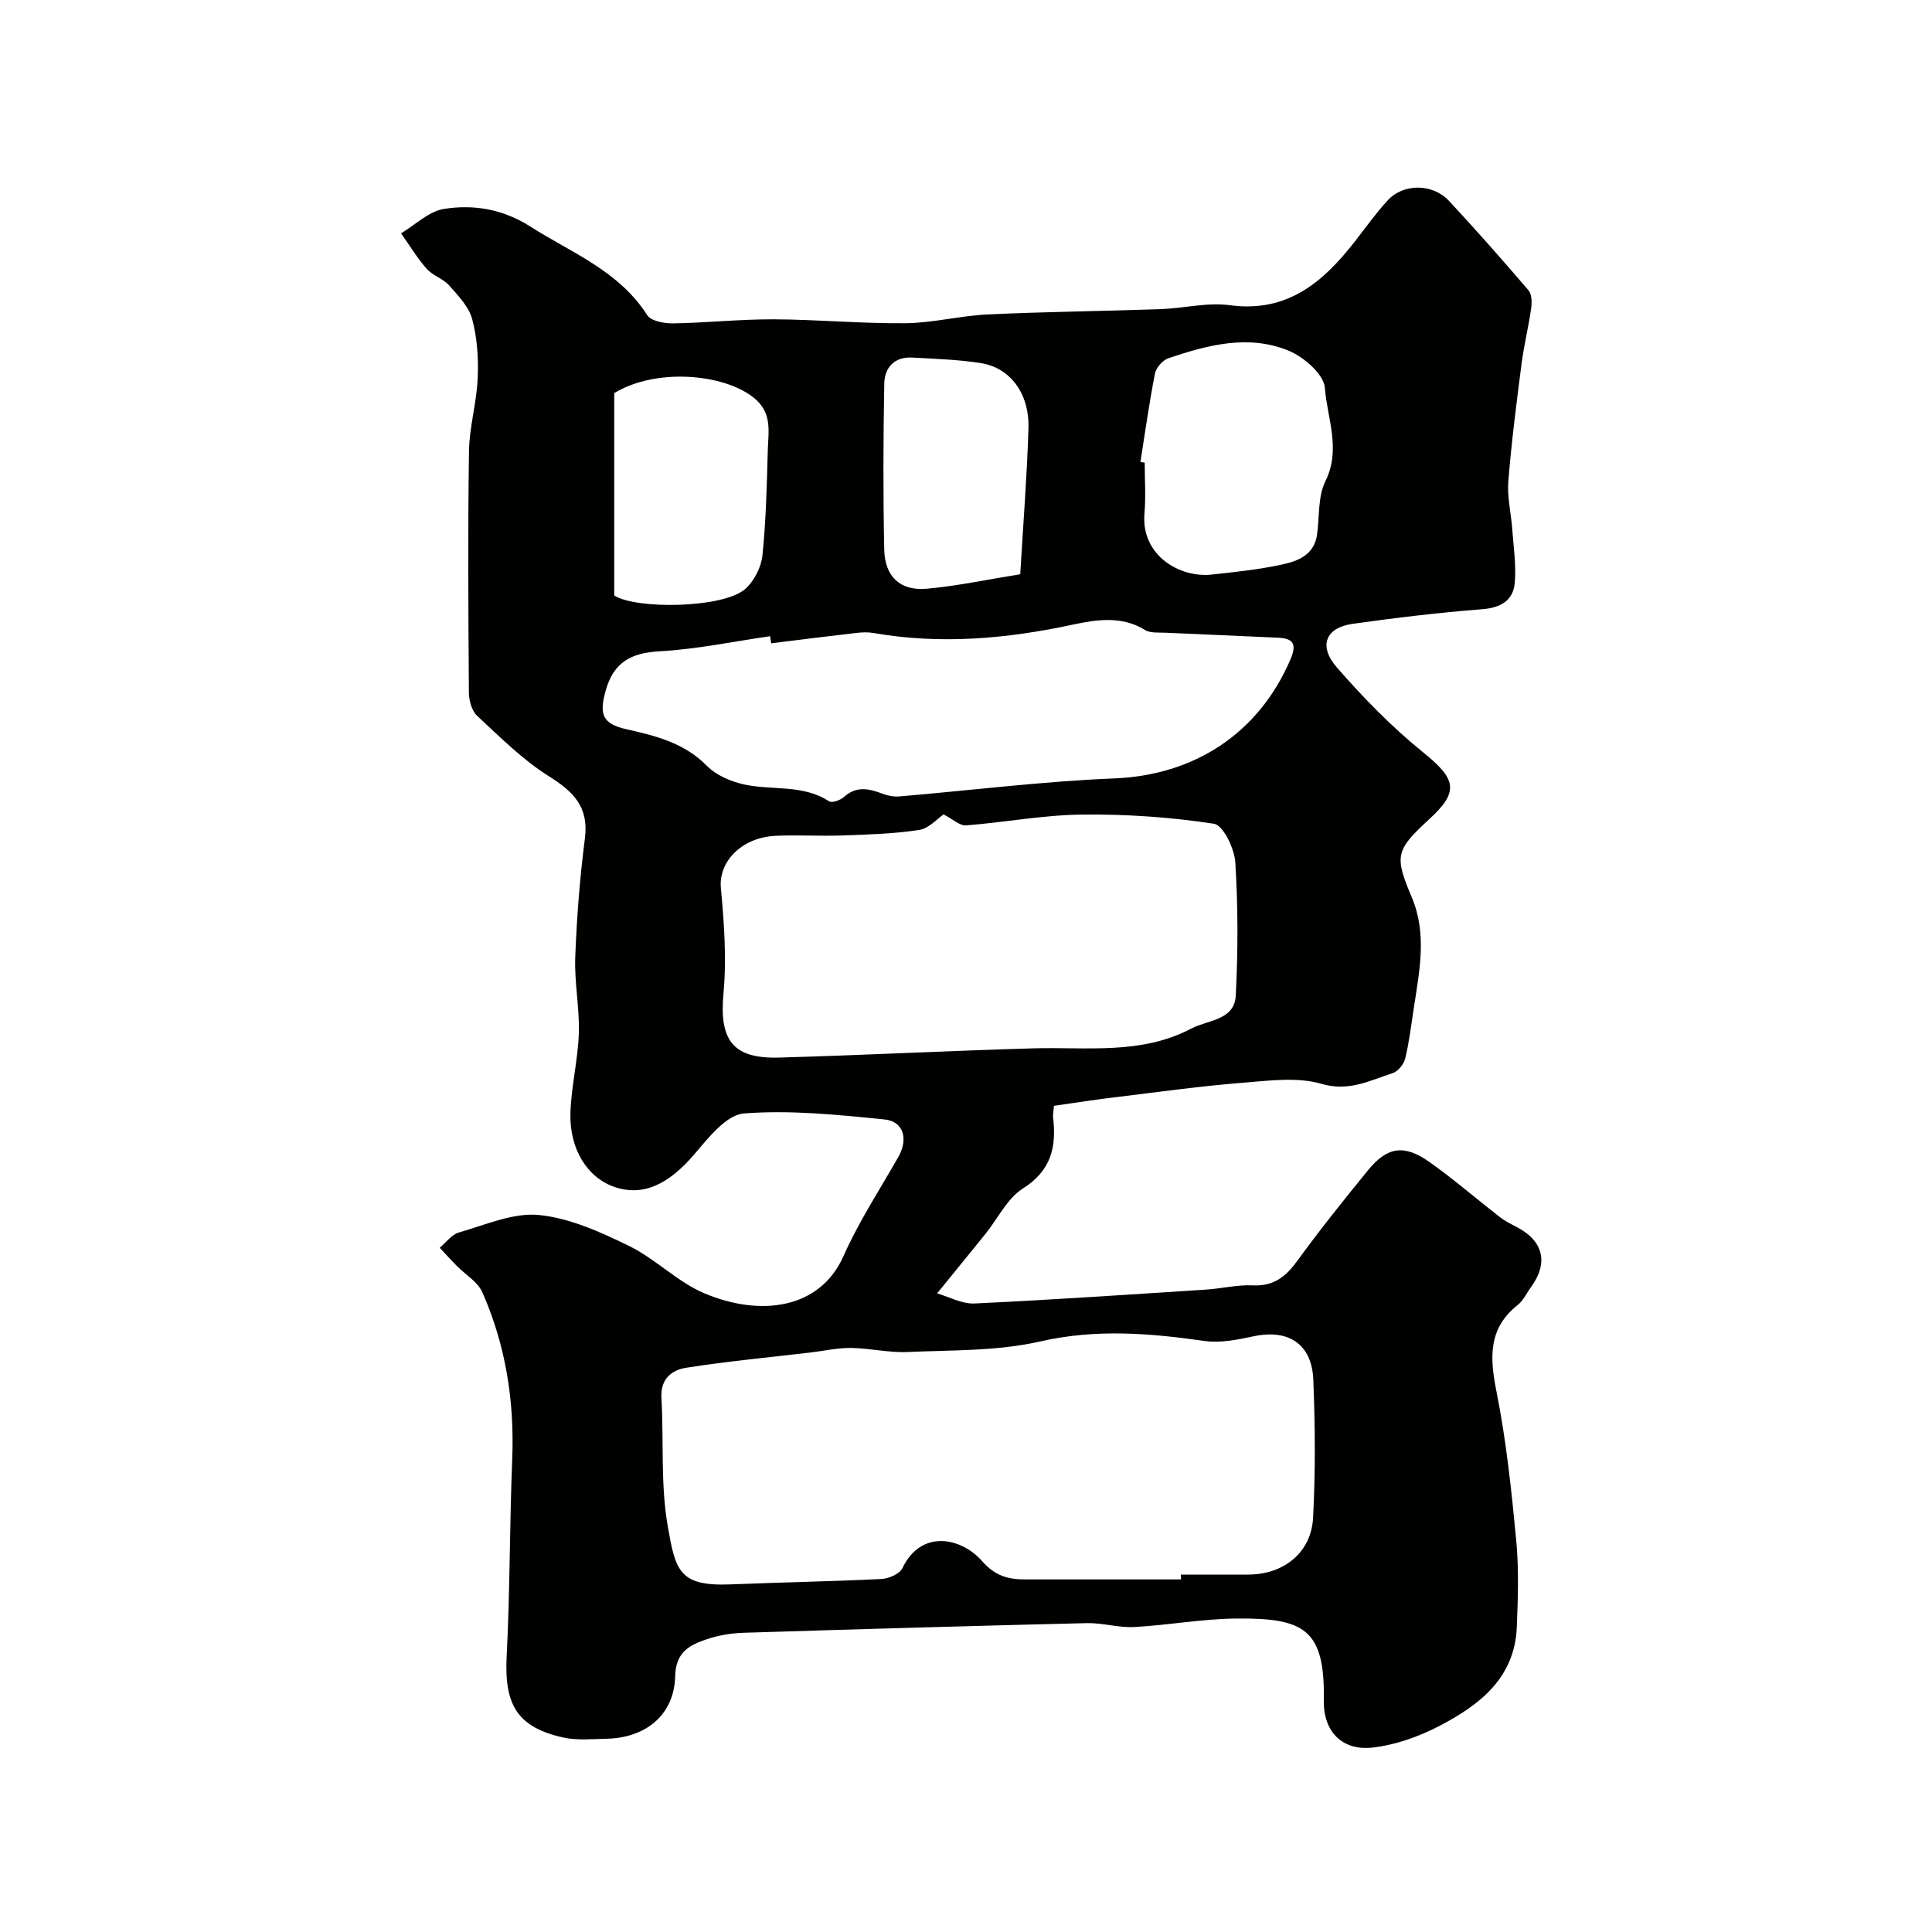 <svg enable-background="new 0 0 400 400" viewBox="0 0 400 400" xmlns="http://www.w3.org/2000/svg"><path d="m218.21 228.95c-.12 1.39-.24 1.9-.18 2.38.72 6.09-.35 11-6.23 14.72-3.27 2.06-5.2 6.22-7.77 9.41-3.14 3.9-6.31 7.77-10.01 12.32 2.45.7 5.13 2.22 7.74 2.09 15.98-.75 31.94-1.84 47.9-2.87 3.27-.21 6.54-1.04 9.78-.88 4.37.21 6.84-1.89 9.24-5.19 4.61-6.36 9.54-12.49 14.5-18.58 4.02-4.95 7.51-5.5 12.83-1.73 5 3.55 9.65 7.58 14.5 11.35 1.02.79 2.21 1.4 3.37 2 5.7 2.91 6.8 7.49 3.02 12.63-.87 1.18-1.51 2.65-2.62 3.53-6.22 4.91-5.85 10.98-4.44 18.04 2.01 10.08 3.09 20.37 4.07 30.62.57 5.97.37 12.05.13 18.06-.42 10.57-7.74 16.18-16.05 20.5-4.24 2.21-9.04 3.91-13.75 4.46-6.33.74-10.28-3.28-10.16-9.77.26-14.78-4.09-17.08-18.16-16.94-7.03.07-14.05 1.38-21.09 1.76-3.24.17-6.53-.88-9.78-.81-23.7.57-47.4 1.25-71.09 2-2.59.08-5.26.52-7.7 1.36-3.53 1.21-6.36 2.62-6.48 7.69-.2 7.97-6.11 12.73-14.23 12.89-2.99.06-6.09.38-8.96-.26-9.53-2.14-12.21-6.78-11.69-16.86.7-13.58.6-27.19 1.15-40.78.48-12.01-1.35-23.56-6.18-34.52-.97-2.21-3.57-3.71-5.38-5.56-1.17-1.2-2.3-2.44-3.45-3.67 1.31-1.09 2.47-2.74 3.97-3.17 5.47-1.55 11.19-4.14 16.55-3.62 6.37.62 12.73 3.51 18.62 6.38 5.53 2.69 10.09 7.5 15.71 9.86 11.52 4.84 23.85 3.29 28.74-7.72 3.16-7.13 7.5-13.74 11.37-20.55 2.07-3.65 1.13-7.35-2.88-7.75-9.67-.97-19.48-1.99-29.1-1.24-3.63.28-7.33 5.01-10.21 8.39-5.38 6.3-10.62 8.82-16.52 6.85-5.55-1.85-9.4-7.72-9.19-15.28.15-5.53 1.56-11.02 1.74-16.55.17-5.25-.94-10.54-.74-15.79.31-8.21.95-16.43 2-24.58.83-6.5-2.35-9.65-7.45-12.85-5.43-3.41-10.1-8.1-14.85-12.5-1.12-1.04-1.71-3.17-1.72-4.81-.12-16.66-.23-33.33.02-49.98.07-5.04 1.58-10.04 1.8-15.09.18-4.07-.09-8.32-1.13-12.23-.68-2.59-2.89-4.89-4.77-7.01-1.26-1.42-3.43-2.04-4.68-3.47-1.98-2.25-3.54-4.86-5.28-7.32 2.94-1.76 5.71-4.54 8.85-5.05 6.17-.99 12.23.03 17.87 3.62 8.59 5.47 18.38 9.19 24.24 18.37.79 1.23 3.54 1.73 5.37 1.7 6.94-.11 13.87-.87 20.8-.84 9.1.04 18.2.9 27.3.81 5.68-.06 11.32-1.55 17.01-1.82 11.94-.56 23.91-.68 35.86-1.1 4.77-.17 9.64-1.44 14.28-.81 11.99 1.61 19.39-4.85 25.98-13.31 2.21-2.84 4.3-5.78 6.73-8.42 3.25-3.53 9.32-3.49 12.68.14 5.61 6.04 11.07 12.22 16.43 18.48.7.82.75 2.49.58 3.69-.54 3.85-1.49 7.64-1.99 11.49-1.05 8.12-2.09 16.24-2.75 24.4-.26 3.2.56 6.48.8 9.74.27 3.74.85 7.53.54 11.23-.31 3.75-2.93 5.21-6.83 5.51-8.94.7-17.87 1.77-26.75 3.02-5.56.78-7.15 4.55-3.27 9.01 5.5 6.31 11.43 12.39 17.93 17.64 6.77 5.47 7.47 8.05 1.24 13.77-7.01 6.43-7.28 7.62-3.65 16.19 3.19 7.55 1.61 15.19.44 22.82-.54 3.53-.96 7.1-1.8 10.57-.29 1.18-1.5 2.68-2.61 3.03-4.73 1.51-8.99 3.88-14.71 2.21-5.07-1.48-10.93-.65-16.4-.22-8.49.68-16.94 1.84-25.4 2.88-4.5.51-8.99 1.23-13.6 1.89zm26.3 98.05c0-.33 0-.67-.01-1 4.66 0 9.33.01 13.99 0 7.29-.03 12.99-4.54 13.37-11.76.5-9.5.43-19.05.05-28.56-.3-7.42-5.14-10.53-12.29-9.03-3.33.7-6.88 1.45-10.17.99-11.39-1.62-22.51-2.55-34.07.09-8.88 2.03-18.31 1.78-27.51 2.19-3.87.17-7.77-.79-11.67-.84-2.76-.04-5.53.6-8.29.93-8.62 1.02-17.28 1.82-25.85 3.17-2.92.46-5.34 2.27-5.12 6.18.51 8.92-.21 18.02 1.33 26.73 1.59 9 2.27 12.38 12.98 11.94 10.43-.43 20.86-.6 31.28-1.12 1.51-.08 3.75-1.06 4.32-2.26 3.82-8.02 12.11-6.41 16.48-1.44 2.69 3.07 5.4 3.79 8.88 3.79 10.77.01 21.53 0 32.3 0zm-49.16-158.38c-1.27.85-3.02 2.9-5.04 3.21-5.19.8-10.5.95-15.78 1.14-4.66.17-9.33-.14-13.98.08-7.1.34-11.8 5.43-11.3 10.8.67 7.23 1.21 14.6.54 21.8-.89 9.59 1.82 13.58 11.48 13.31 17.53-.49 35.04-1.4 52.57-1.91 11.09-.32 22.4 1.39 32.81-4.1 3.43-1.81 8.93-1.67 9.2-6.83.48-9.17.48-18.4-.09-27.55-.18-2.87-2.51-7.72-4.42-8.02-9.02-1.38-18.24-2.01-27.38-1.9-7.99.09-15.96 1.62-23.96 2.24-1.25.1-2.63-1.24-4.65-2.27zm-35.68-35.43c-.08-.49-.15-.98-.23-1.47-7.61 1.09-15.19 2.7-22.84 3.12-5.94.33-9.55 2.23-11.21 8.17-1.37 4.91-.67 6.86 4.35 7.98 6.09 1.36 11.97 2.84 16.65 7.6 1.9 1.93 4.9 3.2 7.61 3.81 5.83 1.3 12.18-.07 17.65 3.5.61.4 2.37-.24 3.12-.92 2.62-2.36 5.26-1.67 8.08-.6 1.04.39 2.25.6 3.34.51 14.85-1.25 29.67-3.13 44.54-3.73 16.48-.66 29.85-9.25 36.45-24.65 1.37-3.2.55-4.33-2.55-4.48-7.76-.37-15.52-.67-23.29-1.03-1.46-.07-3.2.12-4.32-.59-4.8-2.99-10.22-2.09-14.84-1.1-13.78 2.96-27.45 4.17-41.38 1.74-1.13-.2-2.34-.14-3.49-.01-5.87.67-11.75 1.42-17.64 2.15zm76.44-37.54c.3.05.59.09.89.14 0 3.5.25 7.02-.05 10.49-.75 8.73 7.32 13.4 13.92 12.68 4.87-.53 9.78-1.05 14.56-2.08 3.3-.71 6.66-1.99 7.25-6.18.52-3.72.15-7.88 1.73-11.07 3.29-6.64.36-13.03-.11-19.34-.21-2.81-4.39-6.42-7.56-7.71-8.29-3.38-16.73-1.16-24.86 1.6-1.17.4-2.52 1.95-2.76 3.17-1.19 6.06-2.04 12.19-3.01 18.3zm-108.94 27.64c4.51 2.9 22.53 2.67 27.11-1.34 1.85-1.61 3.31-4.5 3.57-6.95.75-7.2.91-14.48 1.11-21.73.1-3.88 1.05-7.81-2.98-10.99-6.35-4.99-20.31-6.08-28.81-.89zm84.06-4.4c.62-10.52 1.4-20.36 1.7-30.21.22-7.2-3.76-12.54-9.85-13.5-4.69-.74-9.48-.89-14.24-1.15-3.65-.2-5.7 2.08-5.76 5.35-.21 11.47-.25 22.95-.01 34.41.12 5.59 3.32 8.59 8.78 8.1 6.3-.56 12.52-1.9 19.38-3z" fill="#010100"/></svg>